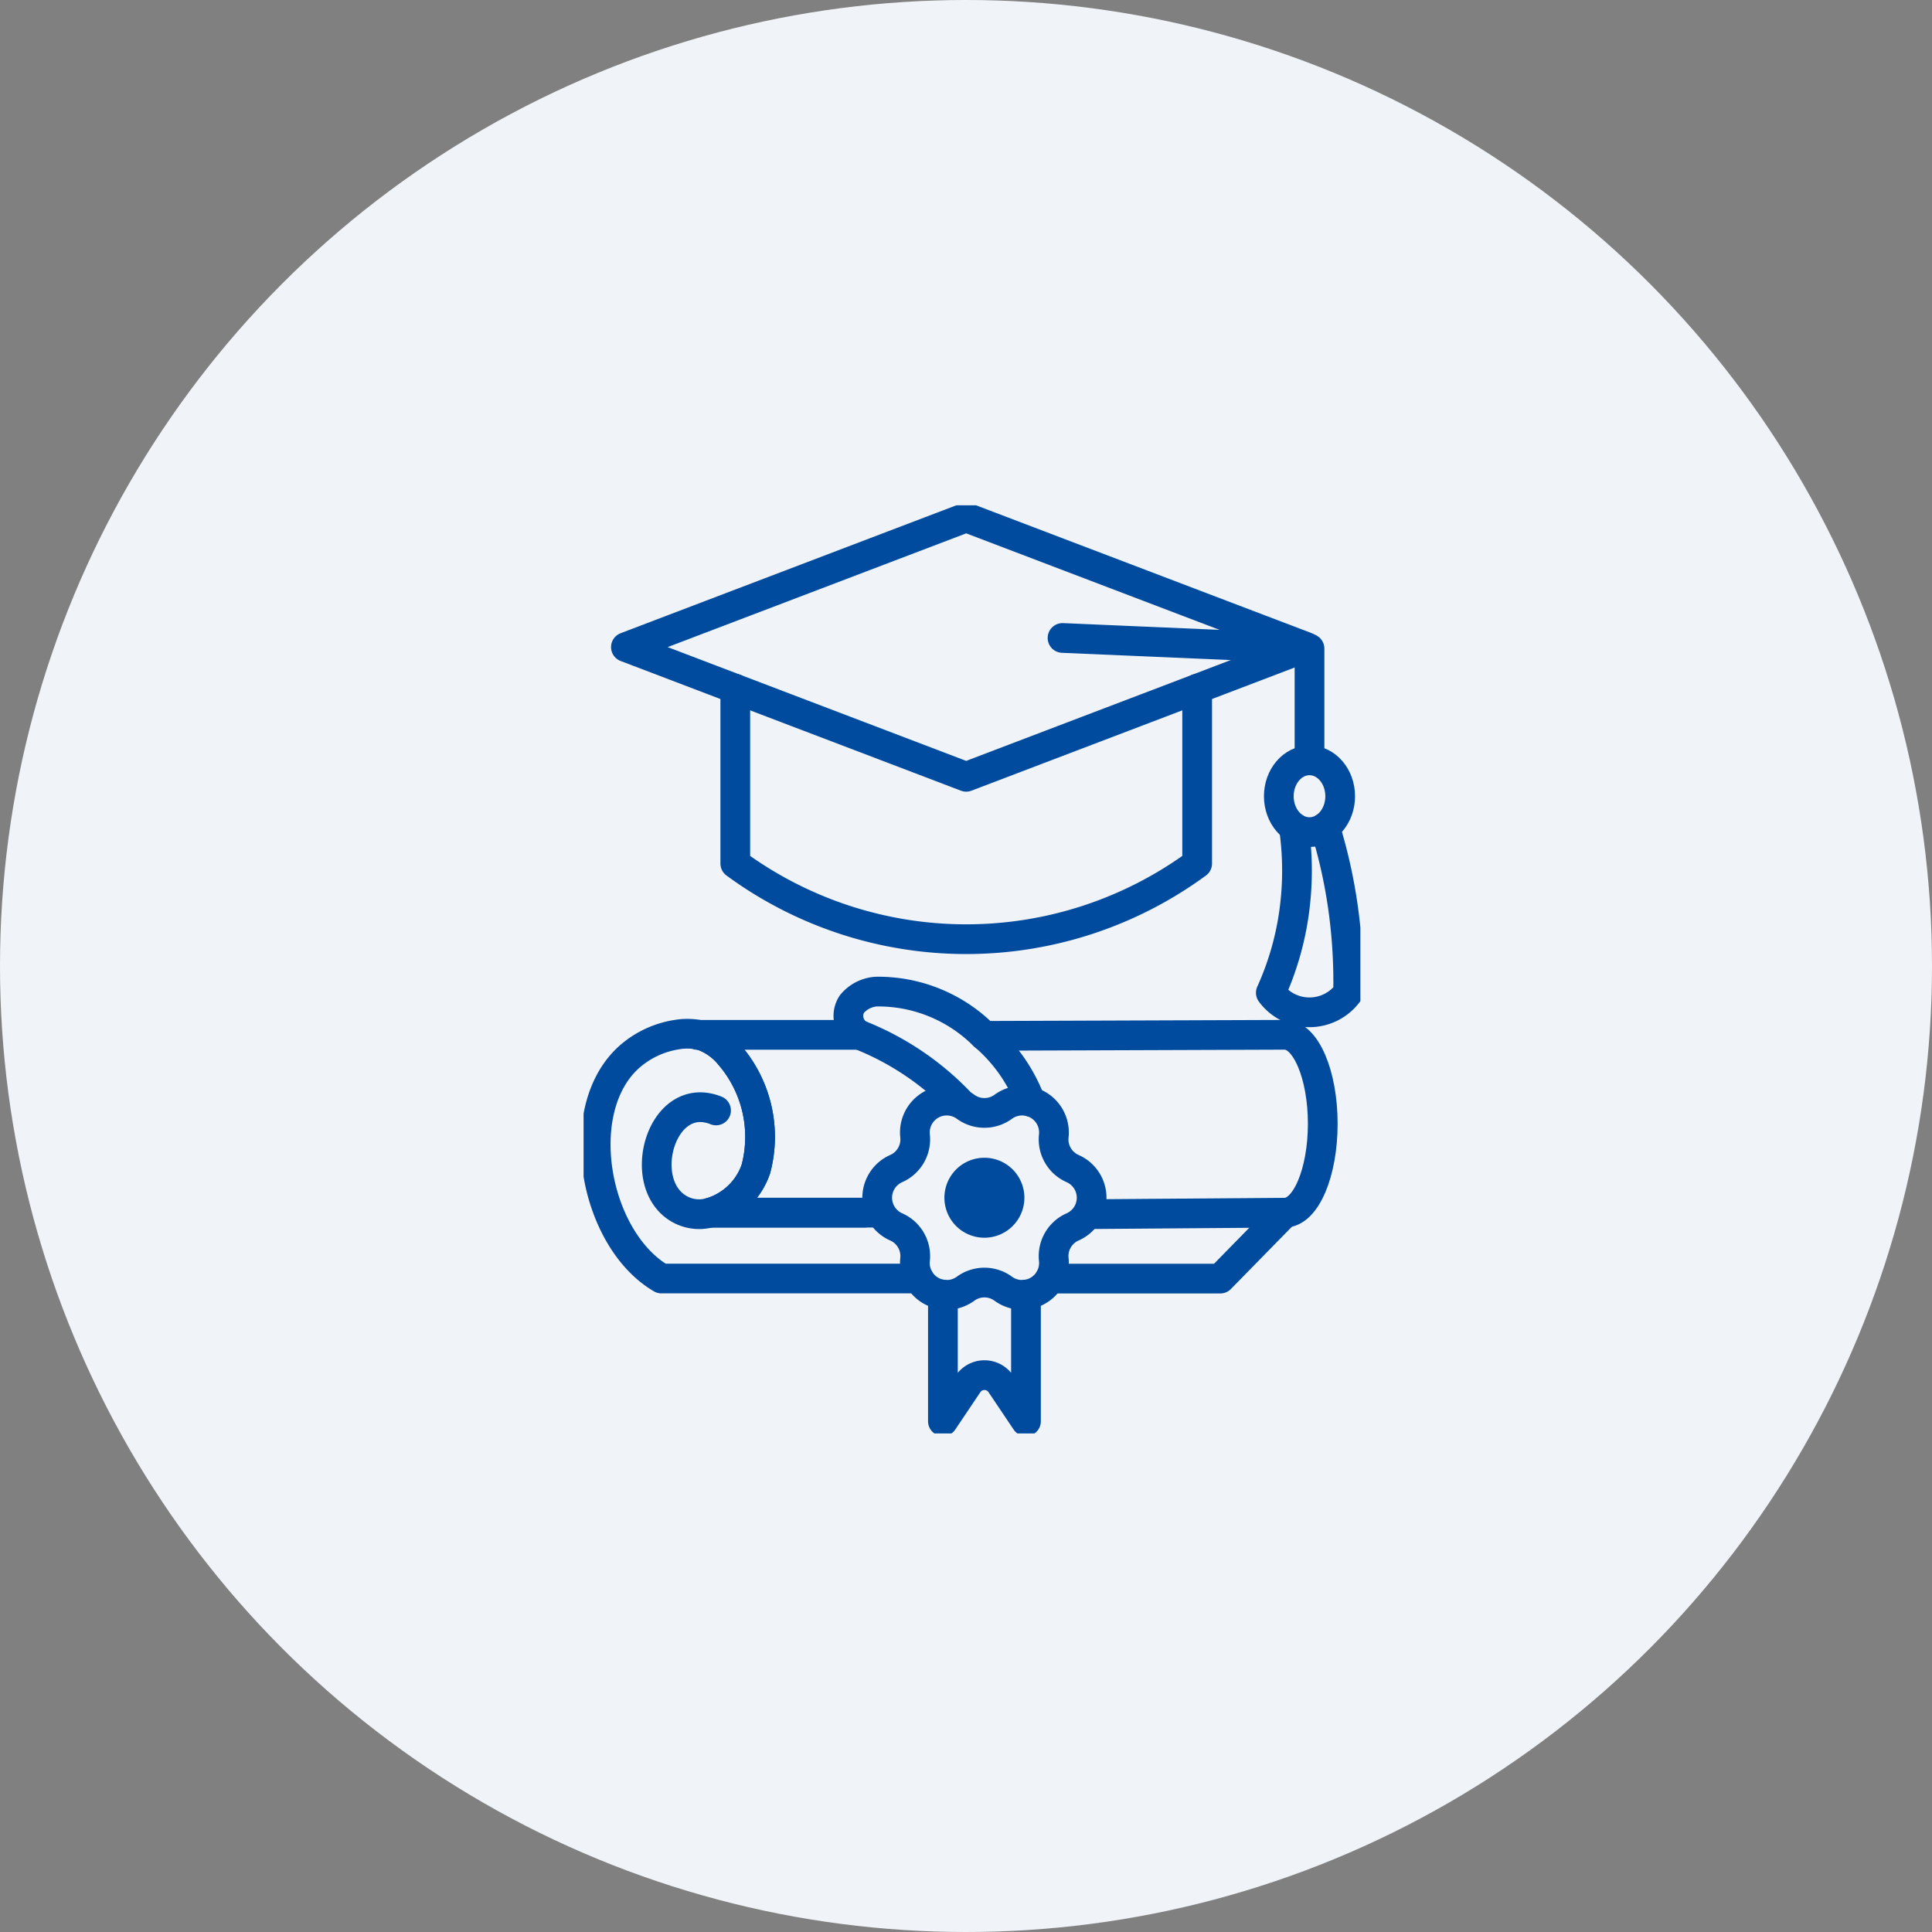 <svg xmlns="http://www.w3.org/2000/svg" xmlns:xlink="http://www.w3.org/1999/xlink" width="130" height="130" viewBox="0 0 130 130">
  <rect x="0" y="0" width="130" height="130" fill="#808080" stroke="none"/>
  <defs>
    <clipPath id="clip-path">
      <rect id="長方形_32366" data-name="長方形 32366" width="52.27" height="62.453" fill="none" stroke="#004b9e" stroke-width="2"/>
    </clipPath>
  </defs>
  <g id="グループ_73084" data-name="グループ 73084" transform="translate(-180 -2628)">
    <circle id="楕円形_160" data-name="楕円形 160" cx="65" cy="65" r="65" transform="translate(180 2628)" fill="#f0f4f9"/>
    <g id="グループ_72983" data-name="グループ 72983" transform="translate(219.268 2662)">
      <g id="グループ_72982" data-name="グループ 72982" clip-path="url(#clip-path)">
        <path id="パス_246190" data-name="パス 246190" d="M57.973,12.223l-5.757,2.194-5.059,1.929-3.989,1.519-7.457,2.842-.638.244-7.127-2.717-4.269-1.626-5.744-2.19-5.757-2.194,5.757-2.194L35.073,3.5l17.143,6.531Z" transform="translate(-9.328 -2.682)" fill="none" stroke="#004b9e" stroke-linecap="round" stroke-linejoin="round" stroke-width="2"/>
        <path id="パス_246191" data-name="パス 246191" d="M74.718,52.782V64.541a26.261,26.261,0,0,1-31.078,0V52.782" transform="translate(-33.432 -40.436)" fill="none" stroke="#004b9e" stroke-linecap="round" stroke-linejoin="round" stroke-width="2"/>
        <path id="パス_246192" data-name="パス 246192" d="M137.776,38.163l16.619.716v7.448" transform="translate(-105.549 -29.236)" fill="none" stroke="#004b9e" stroke-linecap="round" stroke-linejoin="round" stroke-width="2"/>
        <ellipse id="楕円形_163" data-name="楕円形 163" cx="2.065" cy="2.415" rx="2.065" ry="2.415" transform="translate(46.78 17.162)" fill="none" stroke="#004b9e" stroke-linecap="round" stroke-linejoin="round" stroke-width="2"/>
        <path id="パス_246193" data-name="パス 246193" d="M201.362,92.6a34.736,34.736,0,0,1,1.217,5.464,35.646,35.646,0,0,1,.334,5.673,3.227,3.227,0,0,1-5.2,0,19.622,19.622,0,0,0,1.617-5.809,20.418,20.418,0,0,0-.066-5.329" transform="translate(-151.47 -70.936)" fill="none" stroke="#004b9e" stroke-linecap="round" stroke-linejoin="round" stroke-width="2"/>
        <path id="パス_246194" data-name="パス 246194" d="M115.305,152.392l20.212-.072h0c1.411.005,2.554,2.683,2.554,5.984s-1.144,5.98-2.554,5.985l-13.129.1" transform="translate(-88.334 -116.691)" fill="none" stroke="#004b9e" stroke-linecap="round" stroke-linejoin="round" stroke-width="2"/>
        <path id="パス_246195" data-name="パス 246195" d="M44.255,164.29H33.875a4.61,4.61,0,0,0,3.084-2.951A8.43,8.43,0,0,0,35.2,153.7a4.171,4.171,0,0,0-1.756-1.283,2.825,2.825,0,0,0-.343-.091c.076,0,.154,0,.229,0H43.916" transform="translate(-25.362 -116.692)" fill="none" stroke="#004b9e" stroke-linecap="round" stroke-linejoin="round" stroke-width="2"/>
        <path id="パス_246196" data-name="パス 246196" d="M22.609,164.075H11.194a4.611,4.611,0,0,0,3.084-2.951,8.429,8.429,0,0,0-1.753-7.641,4.192,4.192,0,0,0-1.755-1.283,3.516,3.516,0,0,0-.343-.09c-.035,0-.073,0-.109,0v-.01H10.4a4.227,4.227,0,0,0-1.422-.009,6.3,6.3,0,0,0-3.057,1.361c-4.182,3.448-2.59,12.379,2,15.054H25.241" transform="translate(-2.681 -116.477)" fill="none" stroke="#004b9e" stroke-linecap="round" stroke-linejoin="round" stroke-width="2"/>
        <path id="パス_246197" data-name="パス 246197" d="M134.166,207.928h11.46l4.343-4.435" transform="translate(-102.783 -155.894)" fill="none" stroke="#004b9e" stroke-linecap="round" stroke-linejoin="round" stroke-width="2"/>
        <path id="パス_246198" data-name="パス 246198" d="M24.637,180.247a2.7,2.7,0,0,1-2.3-.394c-2.689-1.9-.886-7.916,2.7-6.484" transform="translate(-16.124 -132.65)" fill="none" stroke="#004b9e" stroke-linecap="round" stroke-linejoin="round" stroke-width="2"/>
        <path id="パス_246199" data-name="パス 246199" d="M88.409,147.213a10.852,10.852,0,0,0-3.183-4.506,10.052,10.052,0,0,0-7.195-2.906,2.325,2.325,0,0,0-1.647.843,1.466,1.466,0,0,0,.5,2.063,18.962,18.962,0,0,1,6.726,4.506" transform="translate(-58.333 -107.079)" fill="none" stroke="#004b9e" stroke-linecap="round" stroke-linejoin="round" stroke-width="2"/>
        <path id="パス_246200" data-name="パス 246200" d="M108.962,227.041v8.528l-1.69-2.516a1.33,1.33,0,0,0-2.208,0l-1.69,2.516v-8.528" transform="translate(-79.195 -173.935)" fill="none" stroke="#004b9e" stroke-linecap="round" stroke-linejoin="round" stroke-width="2"/>
        <path id="パス_246201" data-name="パス 246201" d="M111.459,193.658a1.691,1.691,0,1,1-1.691-1.691,1.691,1.691,0,0,1,1.691,1.691" transform="translate(-82.798 -147.065)" fill="#004b9e" stroke="#004b9e" stroke-width="2"/>
        <path id="パス_246202" data-name="パス 246202" d="M92.946,171.654h0a2.145,2.145,0,0,1,3.4,1.963,2.145,2.145,0,0,0,1.267,2.195,2.145,2.145,0,0,1,0,3.926,2.145,2.145,0,0,0-1.267,2.195,2.145,2.145,0,0,1-3.4,1.963,2.145,2.145,0,0,0-2.534,0,2.145,2.145,0,0,1-3.4-1.963,2.145,2.145,0,0,0-1.267-2.195,2.145,2.145,0,0,1,0-3.926,2.145,2.145,0,0,0,1.267-2.195,2.145,2.145,0,0,1,3.4-1.963A2.146,2.146,0,0,0,92.946,171.654Z" transform="translate(-64.708 -131.182)" fill="none" stroke="#004b9e" stroke-linecap="round" stroke-linejoin="round" stroke-width="2"/>
      </g>
    </g>
  </g>
</svg>
